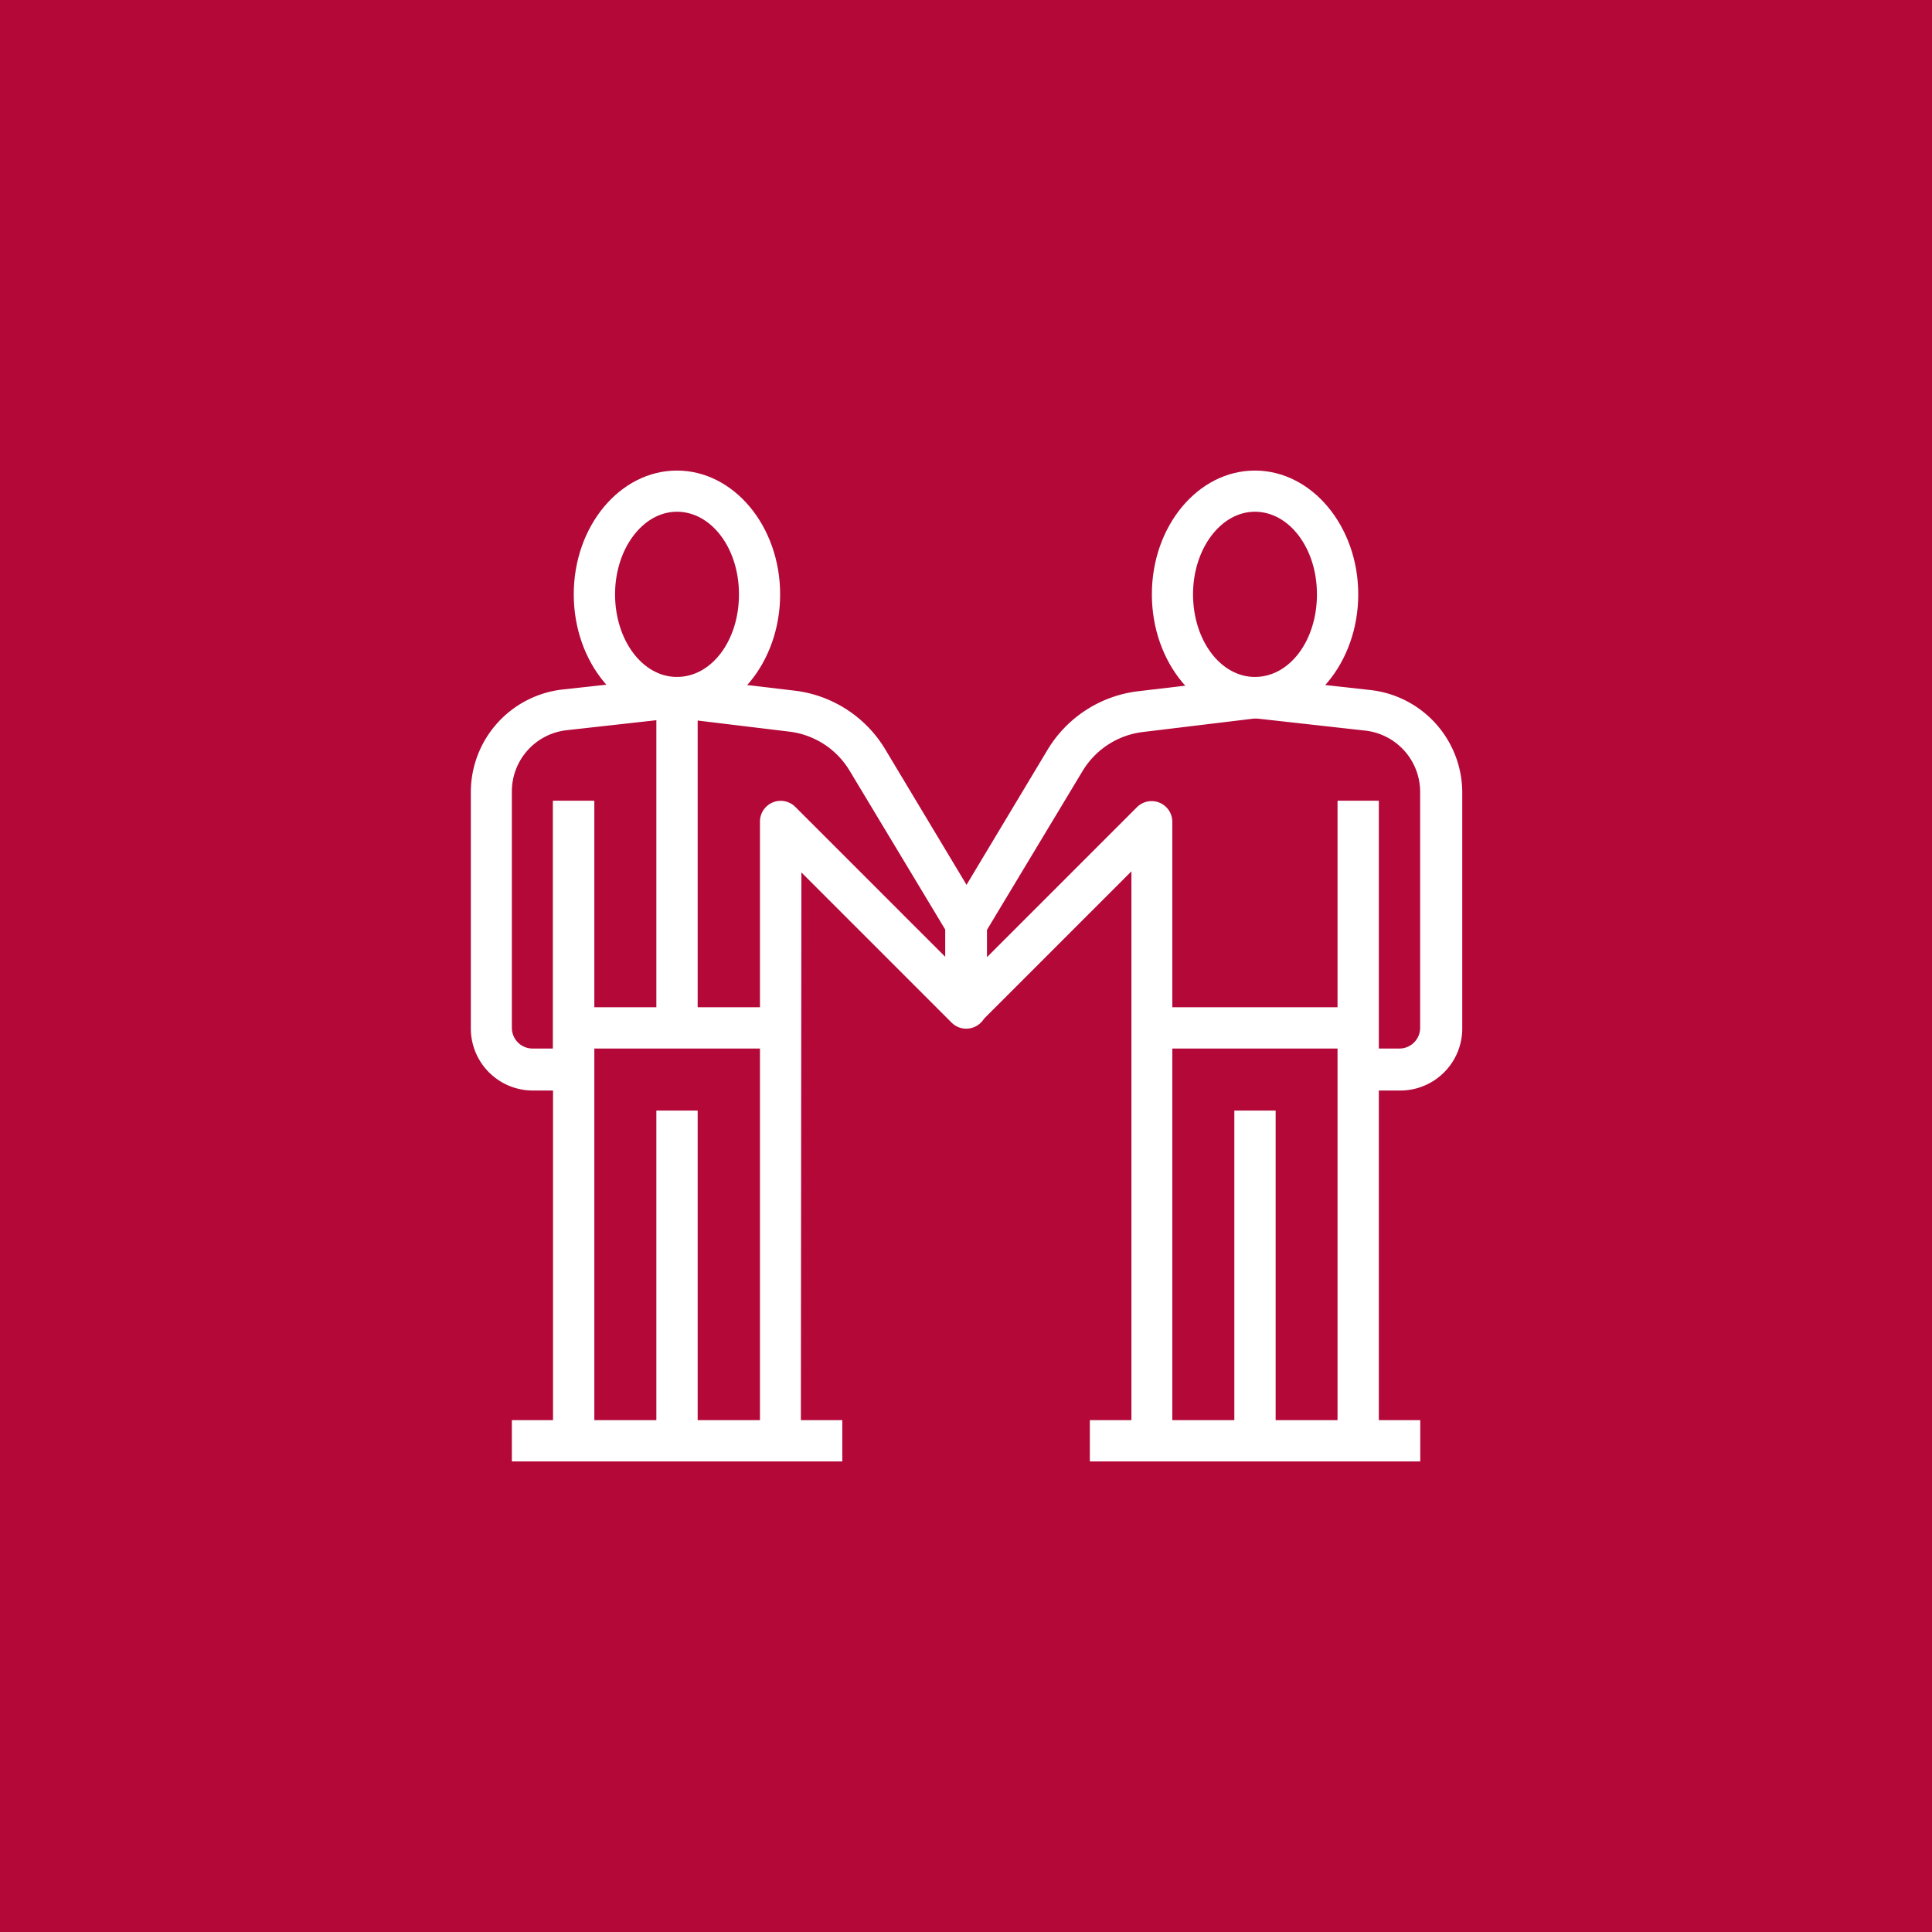 <svg id="Calque_2" data-name="Calque 2" xmlns="http://www.w3.org/2000/svg" viewBox="0 0 141.73 141.73"><defs><style>.cls-1{fill:#b30838;}.cls-2{fill:#fff;}</style></defs><title>ic-disponibilite-ressources</title><rect class="cls-1" width="141.73" height="141.73"/><path class="cls-2" d="M49.66,52.7c-4.17,0-7.57-4.08-7.57-9.1s3.4-9.08,7.57-9.08,7.57,4.08,7.57,9.08S53.84,52.7,49.66,52.7Zm0-15.16c-2.5,0-4.54,2.72-4.54,6.06s2,6.06,4.54,6.06S54.21,47,54.21,43.6,52.17,37.54,49.66,37.54Z"/><rect class="cls-2" x="37.55" y="104.18" width="24.24" height="3.03"/><rect class="cls-2" x="40.57" y="58.75" width="3.03" height="46.94"/><rect class="cls-2" x="48.15" y="81.47" width="3.03" height="24.22"/><path class="cls-2" d="M58.75,105.69h-3V60.26a1.52,1.52,0,0,1,2.59-1.07l11,11v-2l-7-11.63a6,6,0,0,0-4.45-2.89l-8.27-1-8.07.9a4.52,4.52,0,0,0-4,4.51V75.4a1.52,1.52,0,0,0,1.52,1.52h1.5V58.75h3V78.43A1.51,1.51,0,0,1,42.09,80h-3a4.55,4.55,0,0,1-4.55-4.55V58.11a7.58,7.58,0,0,1,6.74-7.53l8.24-.91a1.37,1.37,0,0,1,.35,0l8.46,1A9,9,0,0,1,65,55.07l7.2,12a1.66,1.66,0,0,1,.2.79v6A1.52,1.52,0,0,1,69.79,75l-11-11Z"/><rect class="cls-2" x="42.09" y="73.89" width="15.14" height="3.03"/><path class="cls-2" d="M92.06,52.7c-4.17,0-7.56-4.08-7.56-9.1s3.39-9.08,7.56-9.08,7.58,4.08,7.58,9.08S96.24,52.7,92.06,52.7Zm0-15.16c-2.5,0-4.54,2.72-4.54,6.06s2,6.06,4.54,6.06S96.61,47,96.61,43.6,94.56,37.54,92.06,37.54Z"/><rect class="cls-2" x="79.95" y="104.18" width="24.24" height="3.03"/><rect class="cls-2" x="98.12" y="58.75" width="3.03" height="46.94"/><rect class="cls-2" x="90.55" y="81.47" width="3.03" height="24.22"/><path class="cls-2" d="M86,105.69H83V63.92l-11,11a1.52,1.52,0,0,1-1.66.32,1.5,1.5,0,0,1-.92-1.4v-6a1.66,1.66,0,0,1,.2-.79l7.2-12a9,9,0,0,1,6.66-4.34l8.46-1a1.37,1.37,0,0,1,.35,0l8.24.91a7.58,7.58,0,0,1,6.74,7.53V75.4A4.55,4.55,0,0,1,102.66,80h-3a1.51,1.51,0,0,1-1.52-1.52V58.75h3V76.92h1.52a1.52,1.52,0,0,0,1.52-1.52V58.11a4.53,4.53,0,0,0-4-4.51l-8.07-.9-8.27,1a6,6,0,0,0-4.44,2.89l-7,11.63v2l11-11A1.52,1.52,0,0,1,86,60.26Z"/><rect class="cls-2" x="84.5" y="73.89" width="15.14" height="3.03"/><rect class="cls-2" x="48.15" y="51.18" width="3.03" height="24.22"/></svg>